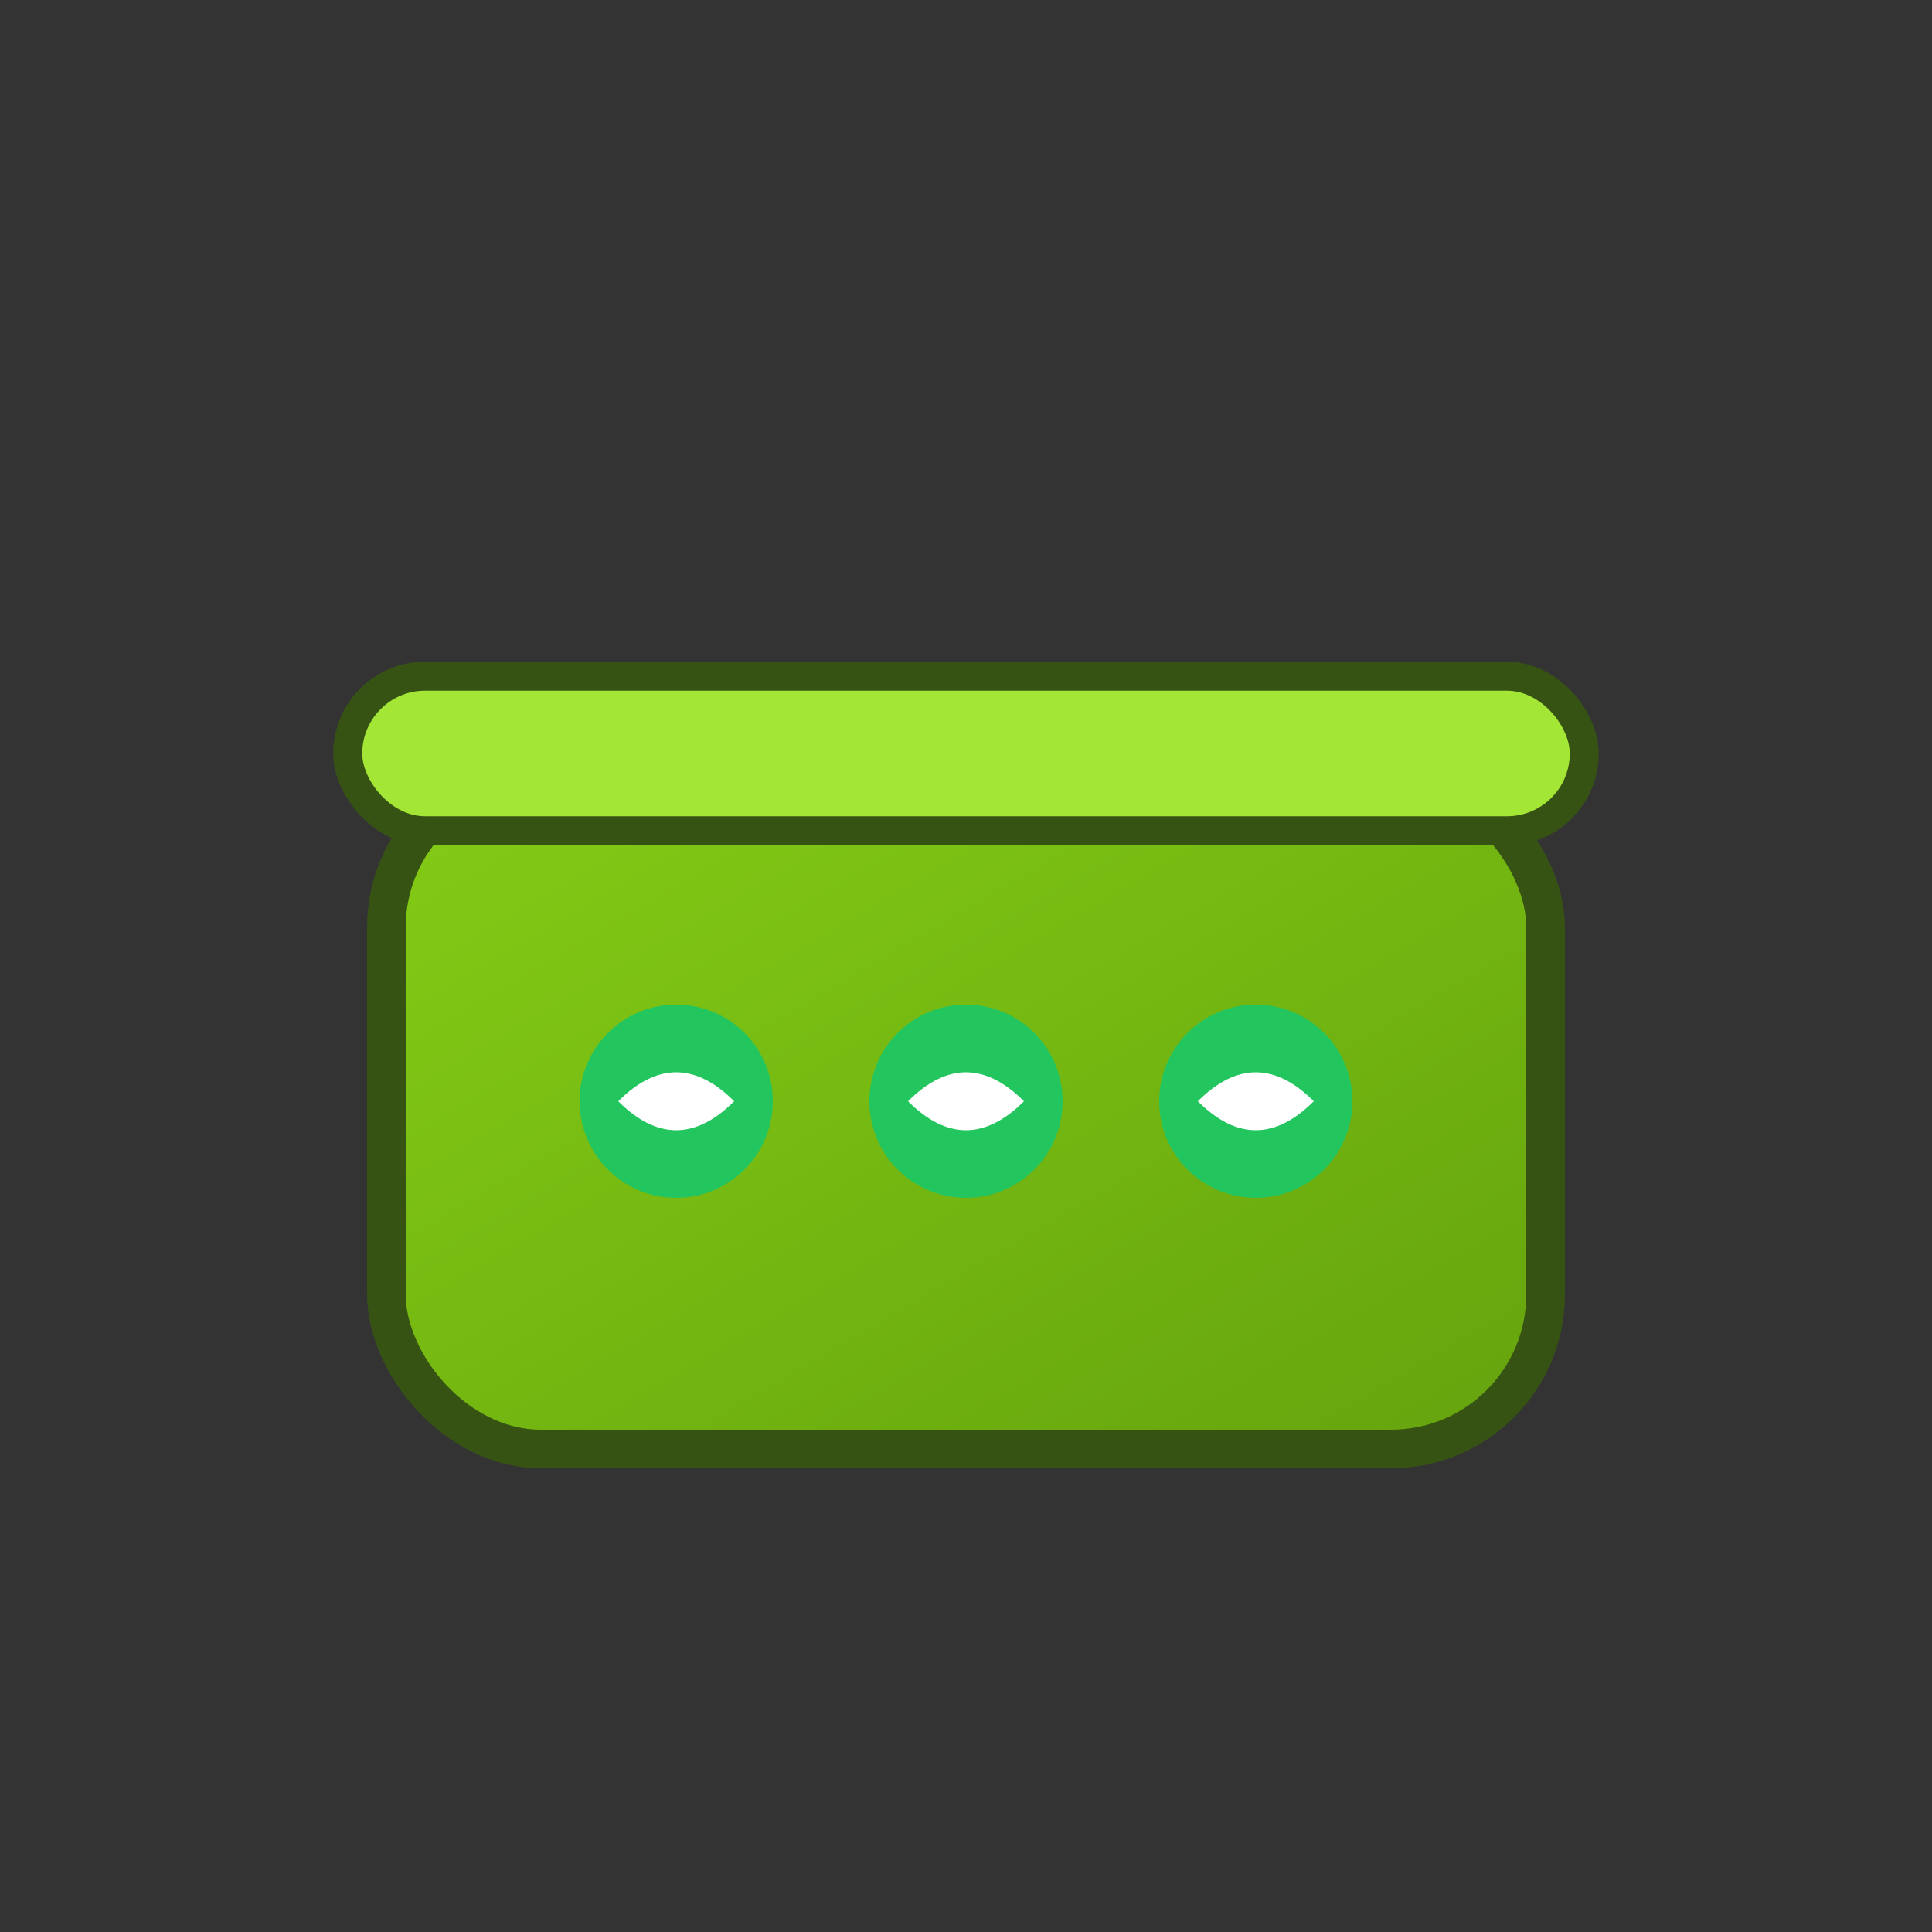 <svg xmlns="http://www.w3.org/2000/svg" viewBox="0 0 100 100" fill="currentColor">
  <rect x="0" y="0" width="100" height="100" fill="#333333" stroke="none"/>
  <defs>
    <linearGradient id="utensilGrad" x1="0%" y1="0%" x2="100%" y2="100%">
      <stop offset="0%" style="stop-color:#84cc16"/>
      <stop offset="100%" style="stop-color:#65a30d"/>
    </linearGradient>
  </defs>
  
  <!-- Food container -->
  <rect x="20" y="40" width="60" height="35" rx="8" fill="url(#utensilGrad)" stroke="#365314" stroke-width="2"/>
  
  <!-- Container lid -->
  <rect x="18" y="35" width="64" height="8" rx="4" fill="#a3e635" stroke="#365314" stroke-width="1.5"/>
  
  <!-- Eco symbols on container -->
  <circle cx="35" cy="57" r="5" fill="#22c55e"/>
  <circle cx="50" cy="57" r="5" fill="#22c55e"/>
  <circle cx="65" cy="57" r="5" fill="#22c55e"/>
  
  <!-- Leaf patterns -->
  <path d="M32 57 Q35 54 38 57 Q35 60 32 57" fill="white"/>
  <path d="M47 57 Q50 54 53 57 Q50 60 47 57" fill="white"/>
  <path d="M62 57 Q65 54 68 57 Q65 60 62 57" fill="white"/>
</svg>
